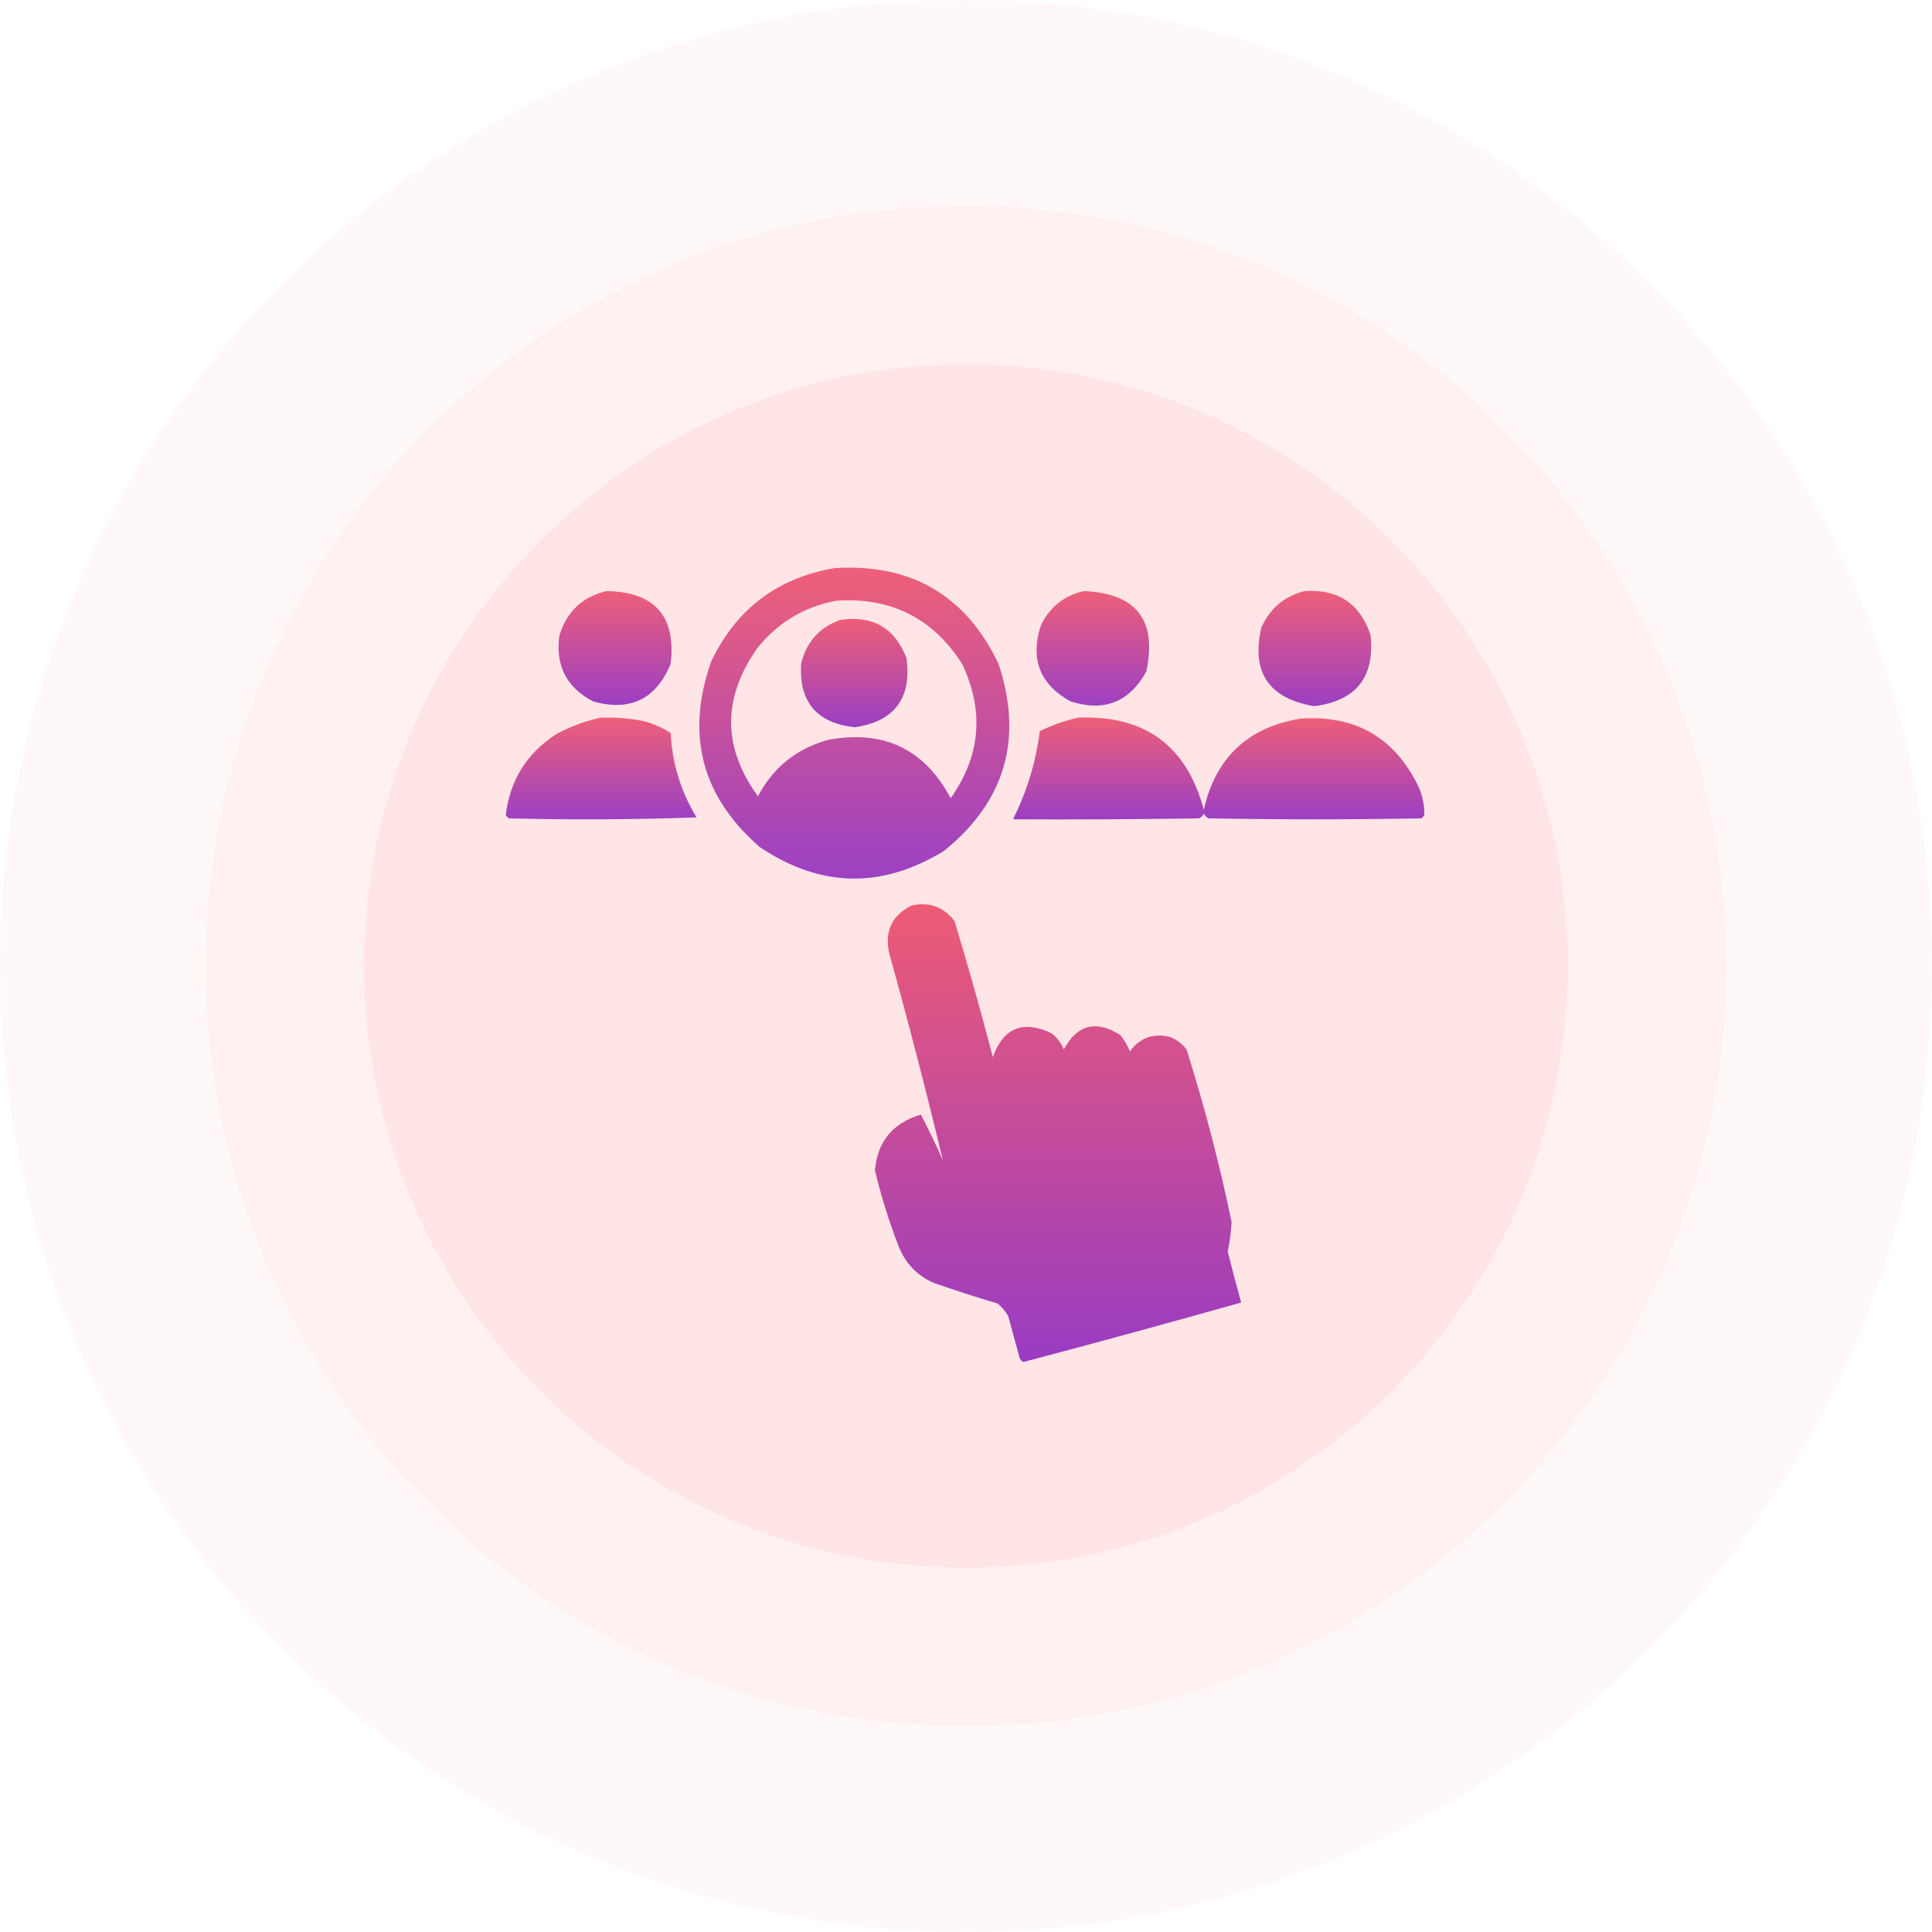 <svg width="122" height="122" viewBox="0 0 122 122" fill="none" xmlns="http://www.w3.org/2000/svg">
<g clip-path="url(#clip0_175_953)">
<path d="M61 122C94.689 122 122 94.689 122 61C122 27.311 94.689 0 61 0C27.311 0 0 27.311 0 61C0 94.689 27.311 122 61 122Z" fill="#FFB8B8" fill-opacity="0.09"/>
<path d="M61 109C87.51 109 109 87.51 109 61C109 34.49 87.51 13 61 13C34.49 13 13 34.49 13 61C13 87.51 34.49 109 61 109Z" fill="#FFB8B8" fill-opacity="0.12"/>
<path d="M61 99C81.987 99 99 81.987 99 61C99 40.013 81.987 23 61 23C40.013 23 23 40.013 23 61C23 81.987 40.013 99 61 99Z" fill="#FFB8B8" fill-opacity="0.2"/>
<path opacity="0.953" fill-rule="evenodd" clip-rule="evenodd" d="M52.706 35.873C57.541 35.575 60.992 37.593 63.059 41.928C64.623 46.674 63.472 50.61 59.608 53.734C55.676 56.14 51.801 56.06 47.983 53.492C44.317 50.314 43.288 46.419 44.895 41.807C46.475 38.469 49.079 36.492 52.706 35.873ZM52.827 37.932C56.272 37.707 58.916 39.039 60.758 41.928C62.165 44.903 61.923 47.728 60.032 50.404C58.383 47.309 55.819 46.078 52.342 46.711C50.331 47.249 48.837 48.439 47.862 50.283C45.626 47.205 45.606 44.097 47.801 40.959C49.099 39.318 50.774 38.309 52.827 37.932Z" fill="url(#paint0_linear_175_953)"/>
<path opacity="0.961" fill-rule="evenodd" clip-rule="evenodd" d="M38.295 37.326C41.35 37.374 42.702 38.908 42.351 41.928C41.417 44.161 39.782 44.948 37.447 44.289C35.763 43.404 35.057 42.011 35.328 40.111C35.797 38.612 36.786 37.684 38.295 37.326Z" fill="url(#paint1_linear_175_953)"/>
<path opacity="0.958" fill-rule="evenodd" clip-rule="evenodd" d="M68.447 37.326C71.769 37.471 73.081 39.166 72.383 42.412C71.314 44.343 69.72 44.969 67.6 44.289C65.668 43.219 65.043 41.625 65.723 39.506C66.283 38.33 67.191 37.603 68.447 37.326Z" fill="url(#paint2_linear_175_953)"/>
<path opacity="0.961" fill-rule="evenodd" clip-rule="evenodd" d="M82.373 37.326C84.494 37.184 85.887 38.113 86.551 40.111C86.817 42.771 85.626 44.265 82.979 44.592C80.111 44.102 79.001 42.447 79.649 39.627C80.194 38.418 81.102 37.651 82.373 37.326Z" fill="url(#paint3_linear_175_953)"/>
<path opacity="0.959" fill-rule="evenodd" clip-rule="evenodd" d="M53.069 39.143C55.12 38.846 56.513 39.653 57.246 41.565C57.576 44.099 56.486 45.552 53.977 45.924C51.58 45.666 50.449 44.334 50.586 41.928C50.914 40.541 51.742 39.612 53.069 39.143Z" fill="url(#paint4_linear_175_953)"/>
<path opacity="0.958" fill-rule="evenodd" clip-rule="evenodd" d="M37.932 45.318C38.786 45.291 39.634 45.351 40.475 45.5C41.153 45.648 41.779 45.91 42.352 46.287C42.447 48.206 42.992 49.982 43.986 51.615C40.031 51.757 36.075 51.777 32.119 51.676C32.059 51.615 31.998 51.555 31.938 51.494C32.189 49.277 33.259 47.562 35.147 46.348C36.041 45.868 36.969 45.525 37.932 45.318Z" fill="url(#paint5_linear_175_953)"/>
<path opacity="0.959" fill-rule="evenodd" clip-rule="evenodd" d="M68.084 45.318C72.293 45.15 74.936 47.088 76.016 51.131C76.765 47.838 78.804 45.921 82.131 45.379C85.591 45.141 88.073 46.573 89.578 49.678C89.836 50.262 89.957 50.868 89.941 51.494C89.881 51.555 89.82 51.615 89.76 51.676C85.279 51.757 80.799 51.757 76.318 51.676C76.177 51.615 76.076 51.514 76.016 51.373C75.955 51.514 75.854 51.615 75.713 51.676C71.798 51.736 67.882 51.757 63.967 51.736C64.846 49.985 65.412 48.128 65.662 46.166C66.45 45.783 67.257 45.5 68.084 45.318Z" fill="url(#paint6_linear_175_953)"/>
<path opacity="0.981" fill-rule="evenodd" clip-rule="evenodd" d="M57.549 57.185C58.67 56.936 59.579 57.259 60.273 58.154C61.137 61.001 61.944 63.867 62.695 66.752C63.362 64.901 64.594 64.396 66.389 65.238C66.744 65.512 67.006 65.856 67.176 66.268C68.025 64.694 69.216 64.391 70.748 65.359C70.996 65.674 71.198 66.017 71.353 66.389C71.989 65.524 72.836 65.221 73.897 65.481C74.308 65.65 74.652 65.912 74.926 66.268C76.06 69.852 77.008 73.484 77.772 77.166C77.735 77.798 77.655 78.424 77.529 79.043C77.8 80.116 78.082 81.186 78.377 82.252C73.809 83.539 69.228 84.79 64.633 86.006C64.518 85.957 64.438 85.876 64.391 85.764C64.148 84.876 63.906 83.988 63.664 83.1C63.487 82.802 63.266 82.539 62.998 82.312C61.615 81.906 60.243 81.462 58.881 80.981C57.885 80.509 57.178 79.762 56.762 78.74C56.146 77.156 55.642 75.542 55.248 73.897C55.418 72.071 56.387 70.901 58.154 70.385C58.65 71.335 59.114 72.304 59.547 73.291C58.495 68.922 57.365 64.562 56.156 60.213C55.841 58.825 56.306 57.816 57.549 57.185Z" fill="url(#paint7_linear_175_953)"/>
</g>
<defs>
<linearGradient id="paint0_linear_175_953" x1="53.947" y1="35.844" x2="53.947" y2="55.48" gradientUnits="userSpaceOnUse">
<stop stop-color="#ED5973"/>
<stop offset="1" stop-color="#9738C2"/>
</linearGradient>
<linearGradient id="paint1_linear_175_953" x1="38.839" y1="37.326" x2="38.839" y2="44.514" gradientUnits="userSpaceOnUse">
<stop stop-color="#ED5973"/>
<stop offset="1" stop-color="#9738C2"/>
</linearGradient>
<linearGradient id="paint2_linear_175_953" x1="69.011" y1="37.326" x2="69.011" y2="44.554" gradientUnits="userSpaceOnUse">
<stop stop-color="#ED5973"/>
<stop offset="1" stop-color="#9738C2"/>
</linearGradient>
<linearGradient id="paint3_linear_175_953" x1="83.029" y1="37.312" x2="83.029" y2="44.592" gradientUnits="userSpaceOnUse">
<stop stop-color="#ED5973"/>
<stop offset="1" stop-color="#9738C2"/>
</linearGradient>
<linearGradient id="paint4_linear_175_953" x1="53.94" y1="39.083" x2="53.94" y2="45.924" gradientUnits="userSpaceOnUse">
<stop stop-color="#ED5973"/>
<stop offset="1" stop-color="#9738C2"/>
</linearGradient>
<linearGradient id="paint5_linear_175_953" x1="37.962" y1="45.312" x2="37.962" y2="51.739" gradientUnits="userSpaceOnUse">
<stop stop-color="#ED5973"/>
<stop offset="1" stop-color="#9738C2"/>
</linearGradient>
<linearGradient id="paint6_linear_175_953" x1="76.955" y1="45.308" x2="76.955" y2="51.744" gradientUnits="userSpaceOnUse">
<stop stop-color="#ED5973"/>
<stop offset="1" stop-color="#9738C2"/>
</linearGradient>
<linearGradient id="paint7_linear_175_953" x1="66.812" y1="57.104" x2="66.812" y2="86.006" gradientUnits="userSpaceOnUse">
<stop stop-color="#ED5973"/>
<stop offset="1" stop-color="#9738C2"/>
</linearGradient>
<clipPath id="clip0_175_953">
<rect width="122" height="122" fill="white"/>
</clipPath>
</defs>
</svg>
